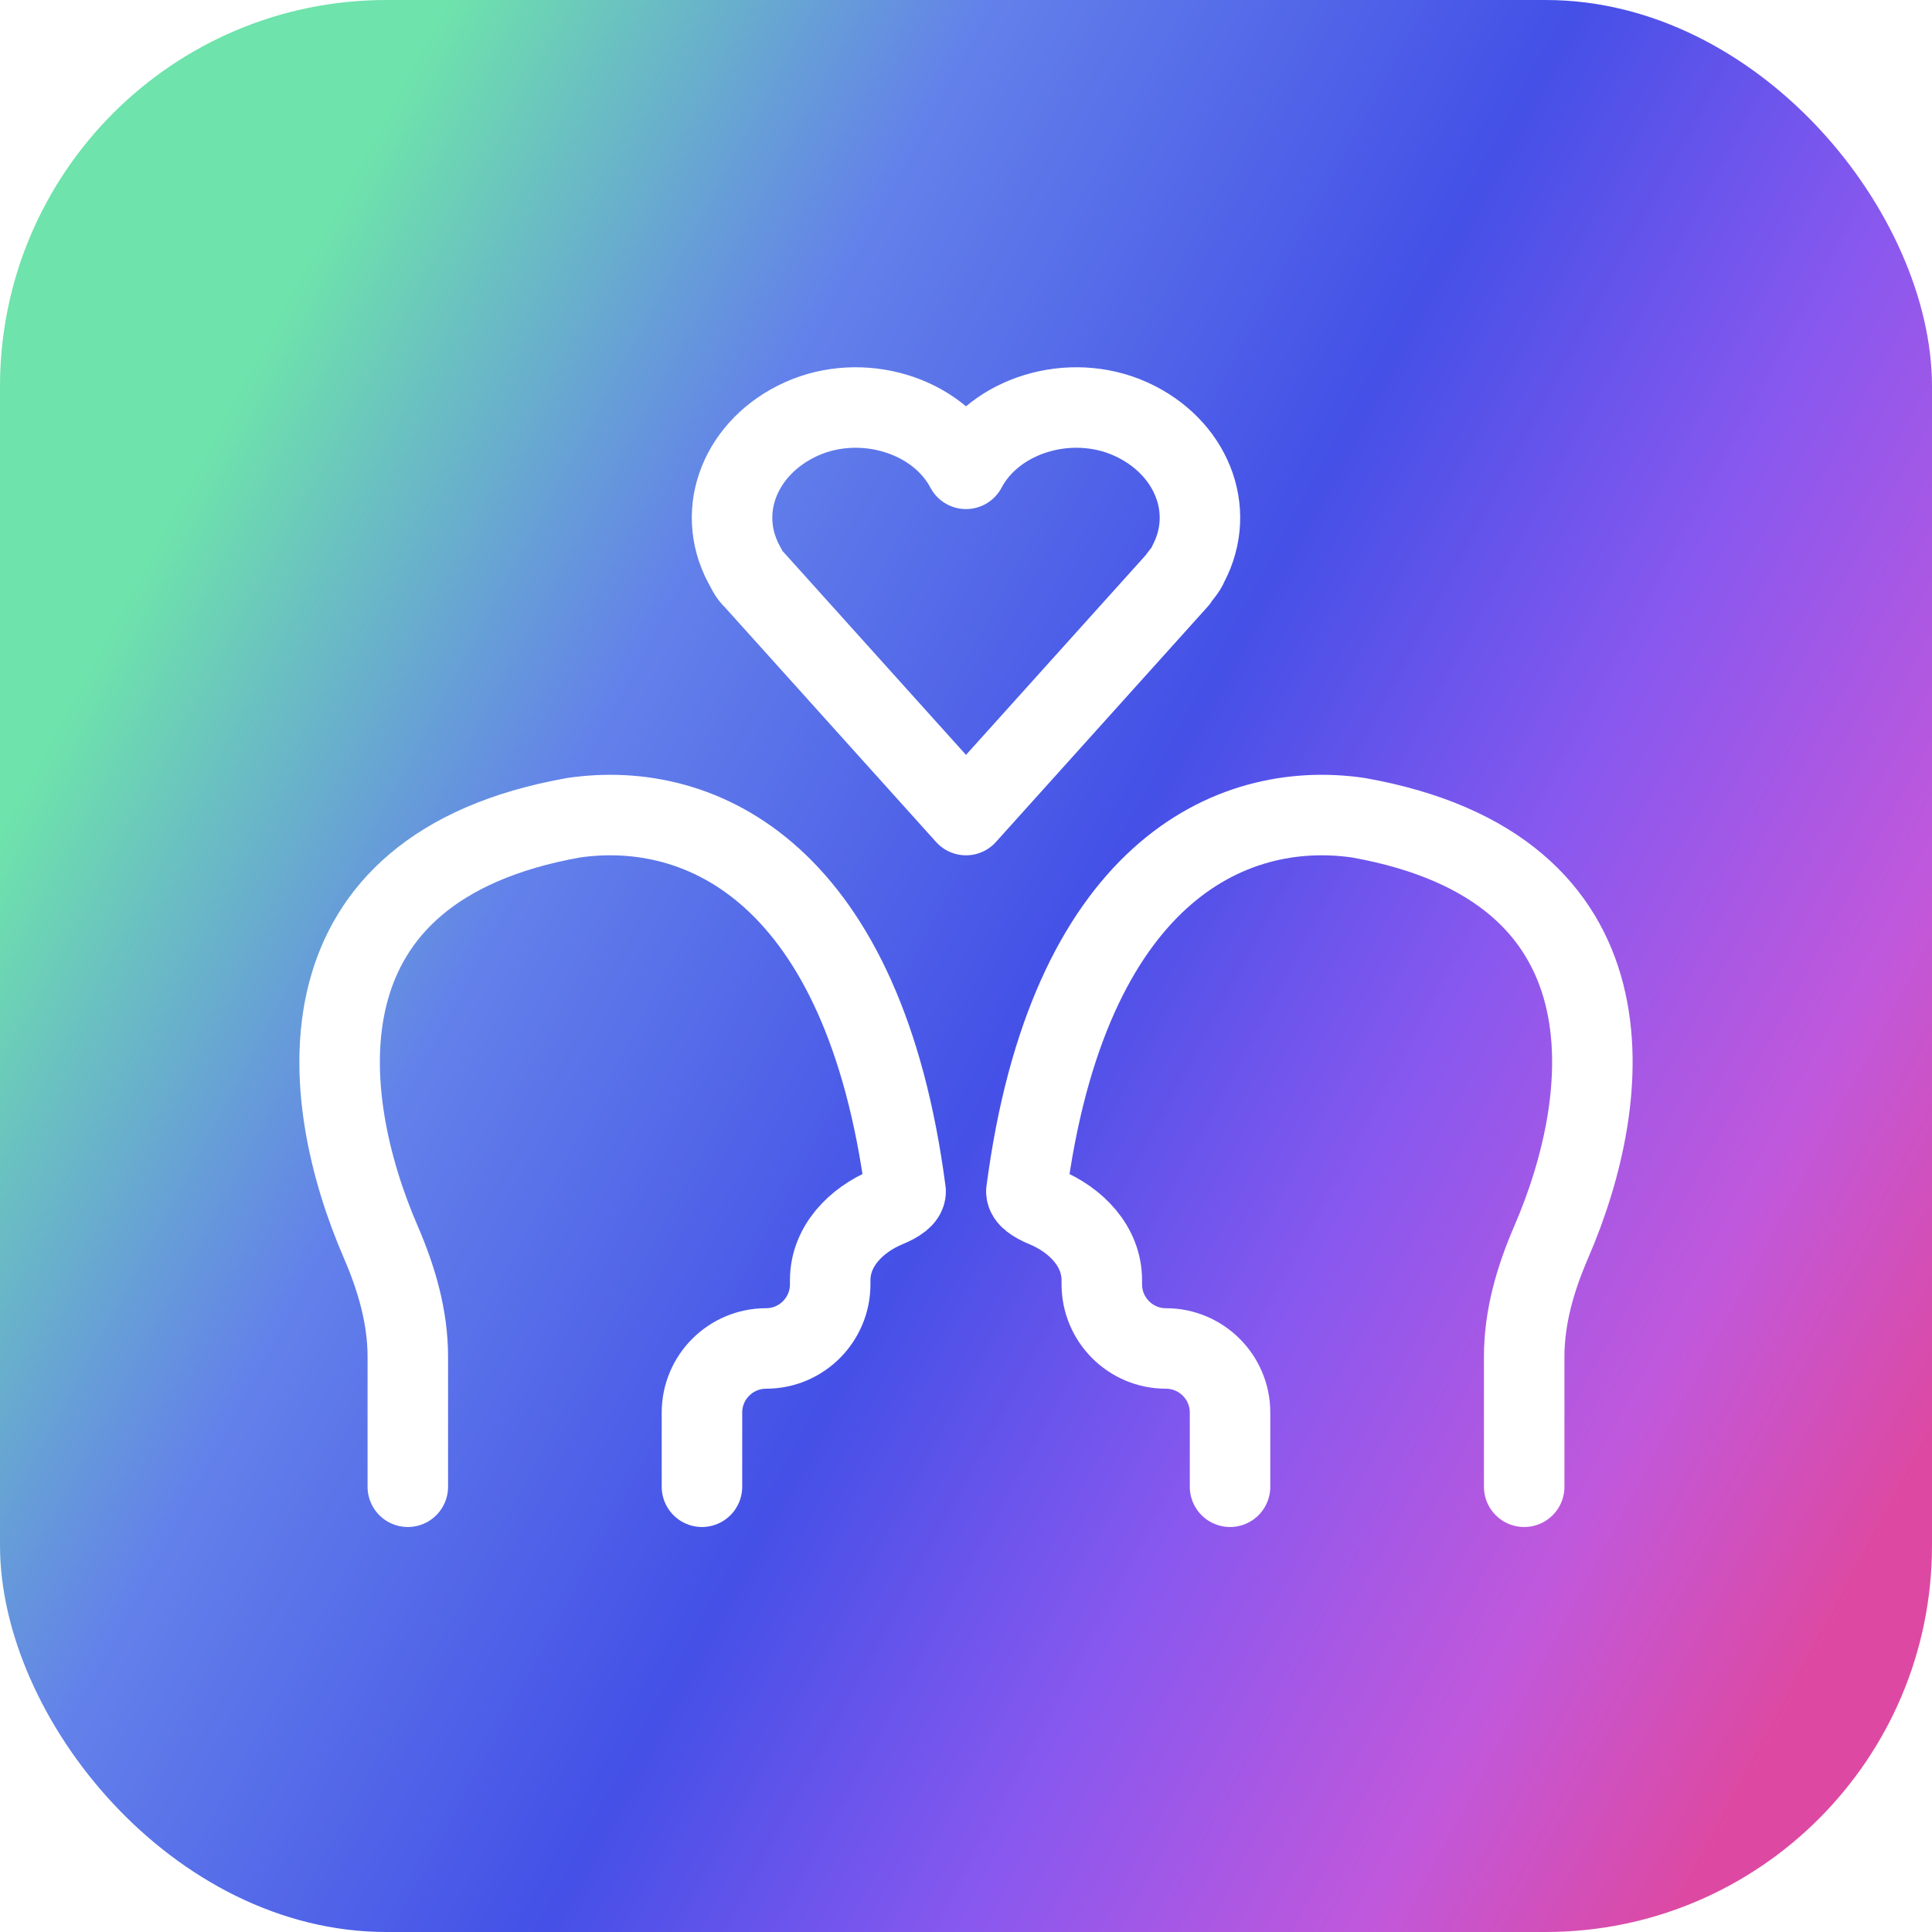 <svg width="24" height="24" viewBox="0 0 24 24" fill="none" xmlns="http://www.w3.org/2000/svg">
<g filter="url(#filter0_ii_653_11030)">
<rect width="24" height="24" rx="4.8" fill="url(#paint0_linear_653_11030)"/>
<path d="M5.066 18.469V16.851C5.066 16.359 4.926 15.882 4.731 15.431C3.943 13.613 3.625 10.78 7.127 10.158C8.72 9.926 10.735 10.855 11.25 14.801C11.25 14.873 11.155 14.939 11.021 14.994C10.632 15.155 10.313 15.483 10.313 15.903V15.954C10.313 16.394 9.956 16.751 9.517 16.751V16.751C9.077 16.751 8.72 17.108 8.72 17.547V18.469" stroke="white" stroke-linecap="round" stroke-linejoin="round"/>
<path d="M18.934 18.469V16.851C18.934 16.359 19.074 15.882 19.269 15.431C20.057 13.613 20.375 10.78 16.873 10.158C15.28 9.926 13.265 10.855 12.75 14.801C12.75 14.873 12.845 14.939 12.979 14.994C13.368 15.155 13.687 15.483 13.687 15.903V15.954C13.687 16.394 14.044 16.751 14.483 16.751V16.751C14.923 16.751 15.28 17.108 15.28 17.547V18.469" stroke="white" stroke-linecap="round" stroke-linejoin="round"/>
<path d="M12 5.824C12.357 5.149 13.299 4.868 14.046 5.205C14.793 5.543 15.118 6.33 14.761 7.005C14.728 7.089 14.663 7.145 14.631 7.201L12 10.125L9.369 7.201C9.304 7.145 9.272 7.061 9.239 7.005C8.882 6.33 9.207 5.543 9.954 5.205C10.701 4.868 11.643 5.149 12 5.824Z" stroke="white" stroke-linecap="round" stroke-linejoin="round"/>
</g>
<defs>
<filter id="filter0_ii_653_11030" x="-0.375" y="-0.375" width="24.75" height="24.75" filterUnits="userSpaceOnUse" color-interpolation-filters="sRGB">
<feFlood flood-opacity="0" result="BackgroundImageFix"/>
<feBlend mode="normal" in="SourceGraphic" in2="BackgroundImageFix" result="shape"/>
<feColorMatrix in="SourceAlpha" type="matrix" values="0 0 0 0 0 0 0 0 0 0 0 0 0 0 0 0 0 0 127 0" result="hardAlpha"/>
<feOffset dx="0.375" dy="0.375"/>
<feGaussianBlur stdDeviation="0.938"/>
<feComposite in2="hardAlpha" operator="arithmetic" k2="-1" k3="1"/>
<feColorMatrix type="matrix" values="0 0 0 0 1 0 0 0 0 1 0 0 0 0 1 0 0 0 0.25 0"/>
<feBlend mode="normal" in2="shape" result="effect1_innerShadow_653_11030"/>
<feColorMatrix in="SourceAlpha" type="matrix" values="0 0 0 0 0 0 0 0 0 0 0 0 0 0 0 0 0 0 127 0" result="hardAlpha"/>
<feOffset dx="-0.375" dy="-0.375"/>
<feGaussianBlur stdDeviation="0.938"/>
<feComposite in2="hardAlpha" operator="arithmetic" k2="-1" k3="1"/>
<feColorMatrix type="matrix" values="0 0 0 0 1 0 0 0 0 1 0 0 0 0 1 0 0 0 0.25 0"/>
<feBlend mode="normal" in2="effect1_innerShadow_653_11030" result="effect2_innerShadow_653_11030"/>
</filter>
<linearGradient id="paint0_linear_653_11030" x1="-1.19685e-06" y1="10.364" x2="22.364" y2="22.364" gradientUnits="userSpaceOnUse">
<stop stop-color="#6EE3AB"/>
<stop offset="0.233" stop-color="#6381EA"/>
<stop offset="0.488" stop-color="#4450E7"/>
<stop offset="0.667" stop-color="#8858EF"/>
<stop offset="0.844" stop-color="#C158DB"/>
<stop offset="0.974" stop-color="#DD49A2"/>
</linearGradient>
</defs>
</svg>
